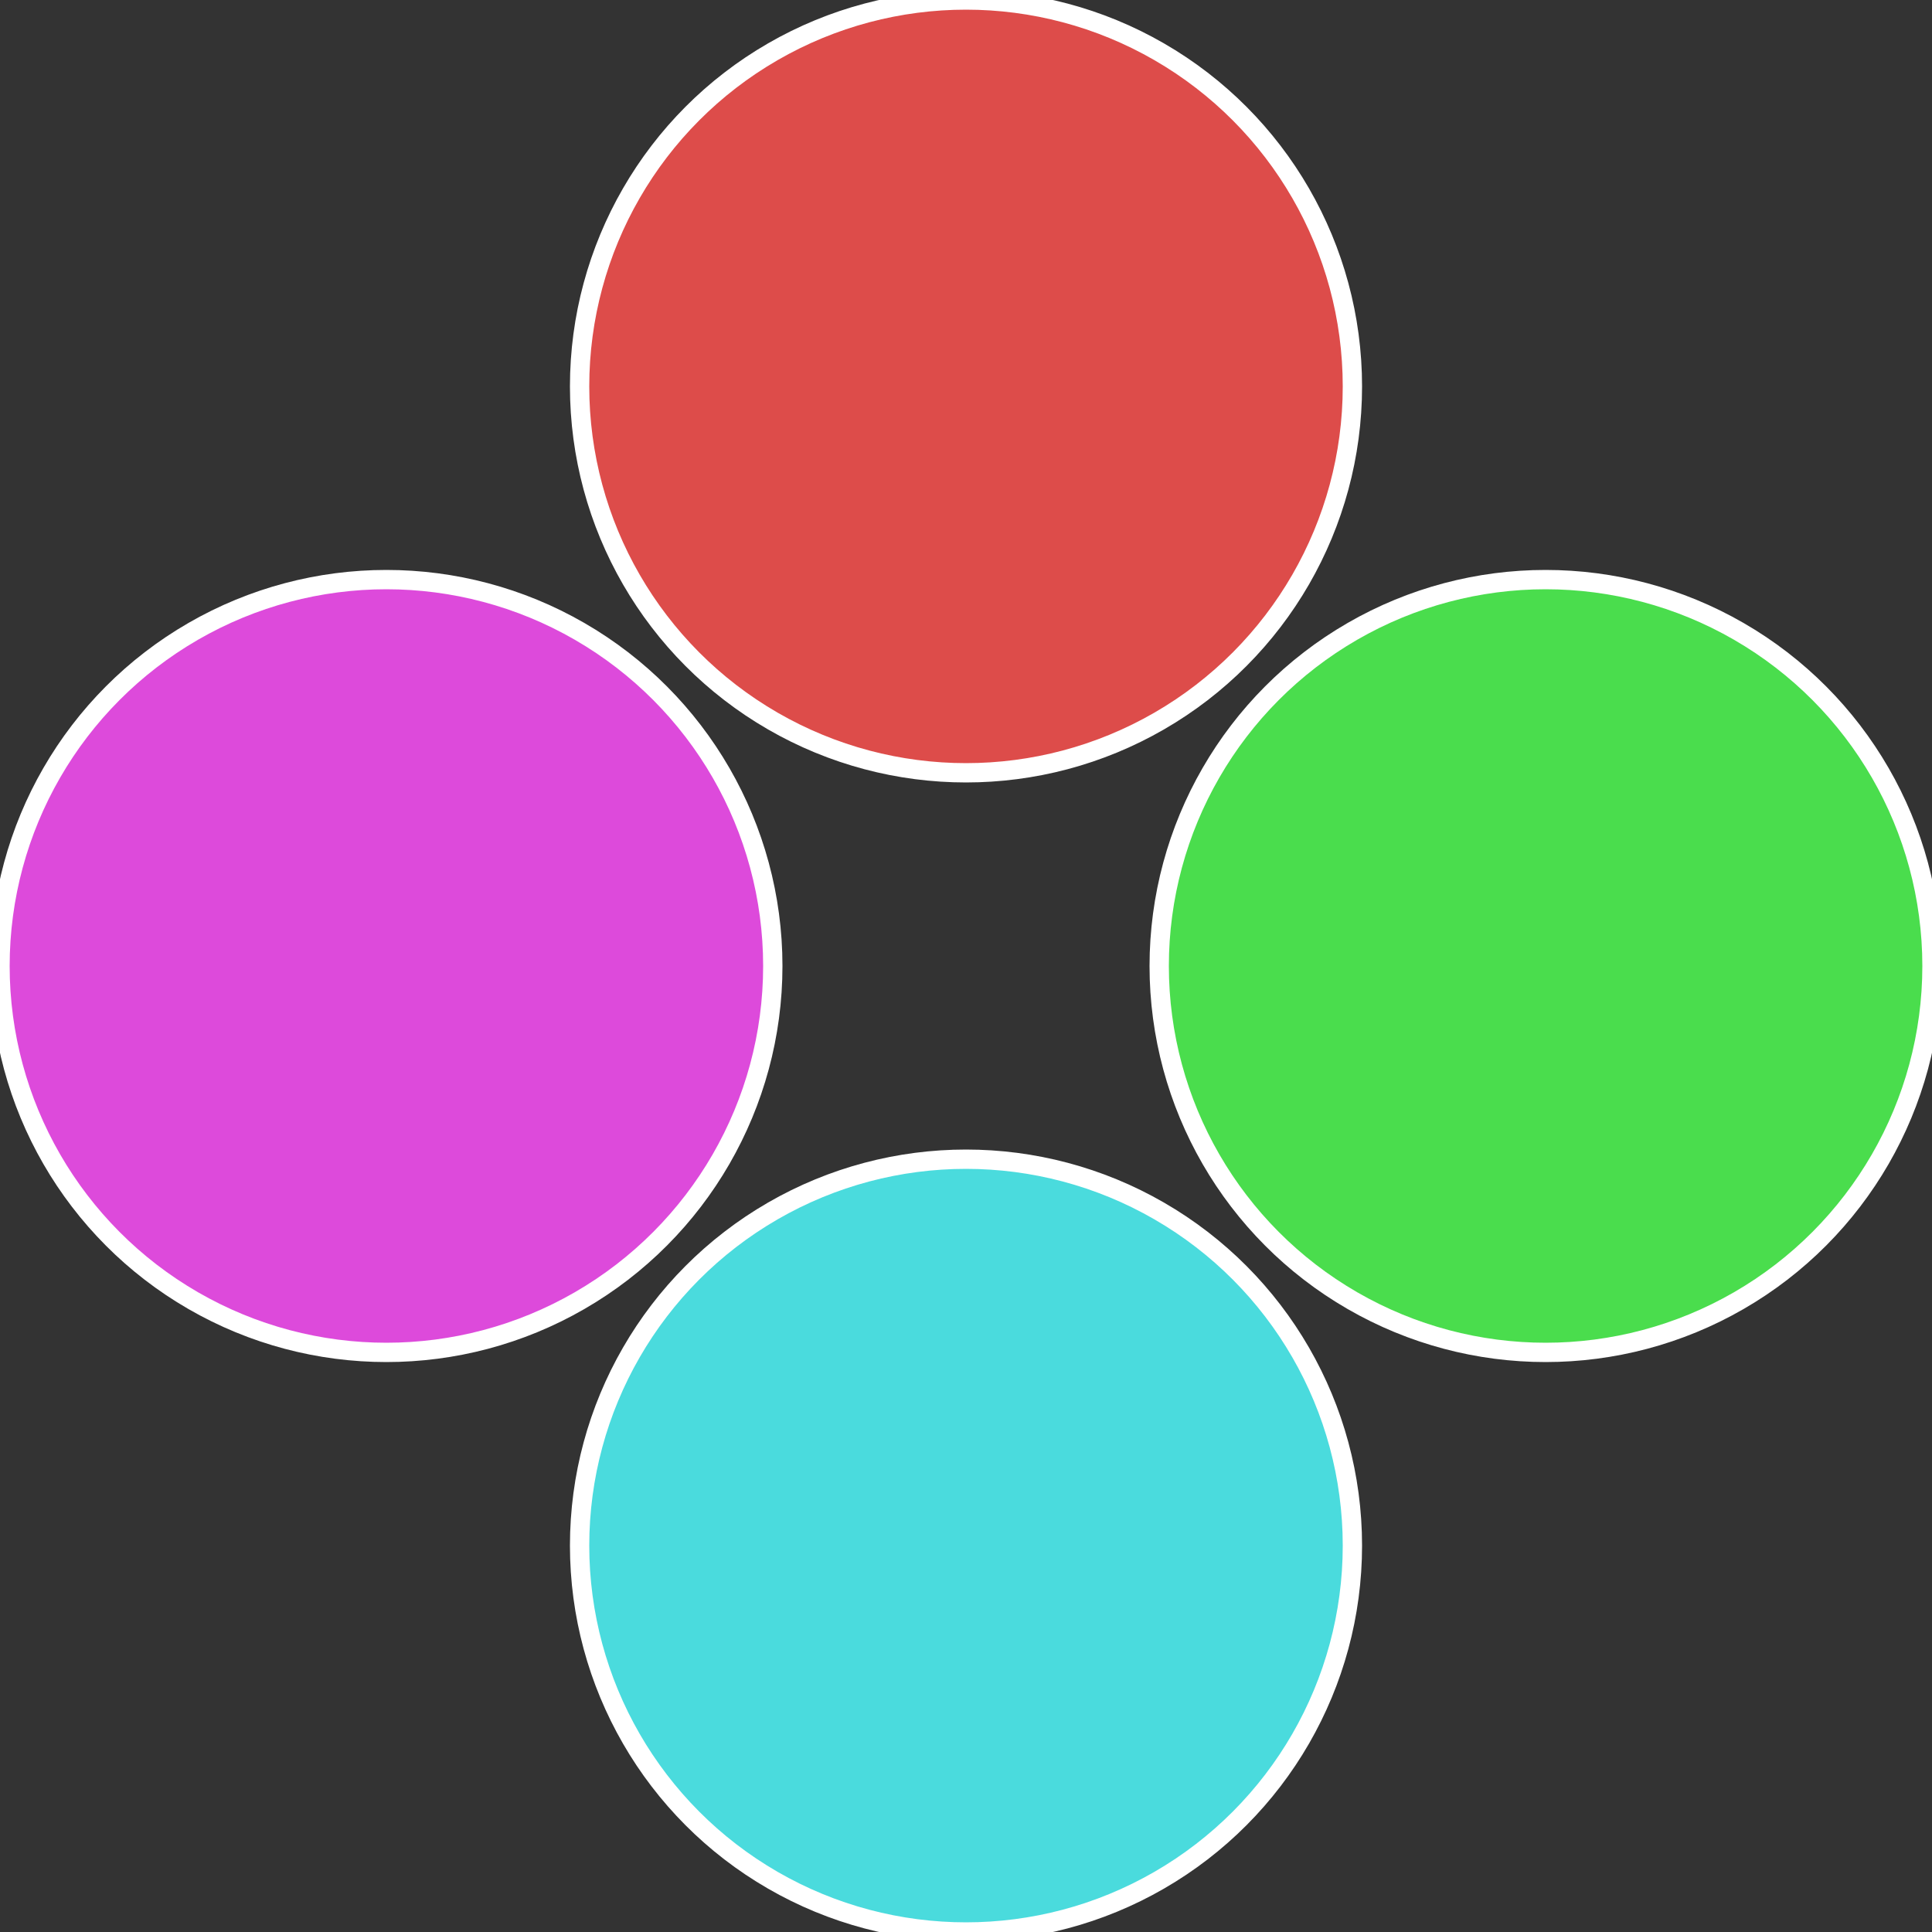 <?xml version="1.0" standalone="no"?>
<svg width="500" height="500" viewBox="-1 -1 2 2" xmlns="http://www.w3.org/2000/svg">
 
                <rect x="-1" y="-1" width="2" height="2" fill="#333333" stroke="none"/>
 
                <circle cx="0.6" cy="0" r="0.4" fill="#4add4d" stroke="#fff" stroke-width="1%" />
             
                <circle cx="3.6739403974421E-17" cy="0.6" r="0.4" fill="#4adbdd" stroke="#fff" stroke-width="1%" />
             
                <circle cx="-0.6" cy="7.3478807948841E-17" r="0.4" fill="#dd4adb" stroke="#fff" stroke-width="1%" />
             
                <circle cx="-1.1021821192326E-16" cy="-0.6" r="0.4" fill="#dd4c4a" stroke="#fff" stroke-width="1%" />
            </svg>
